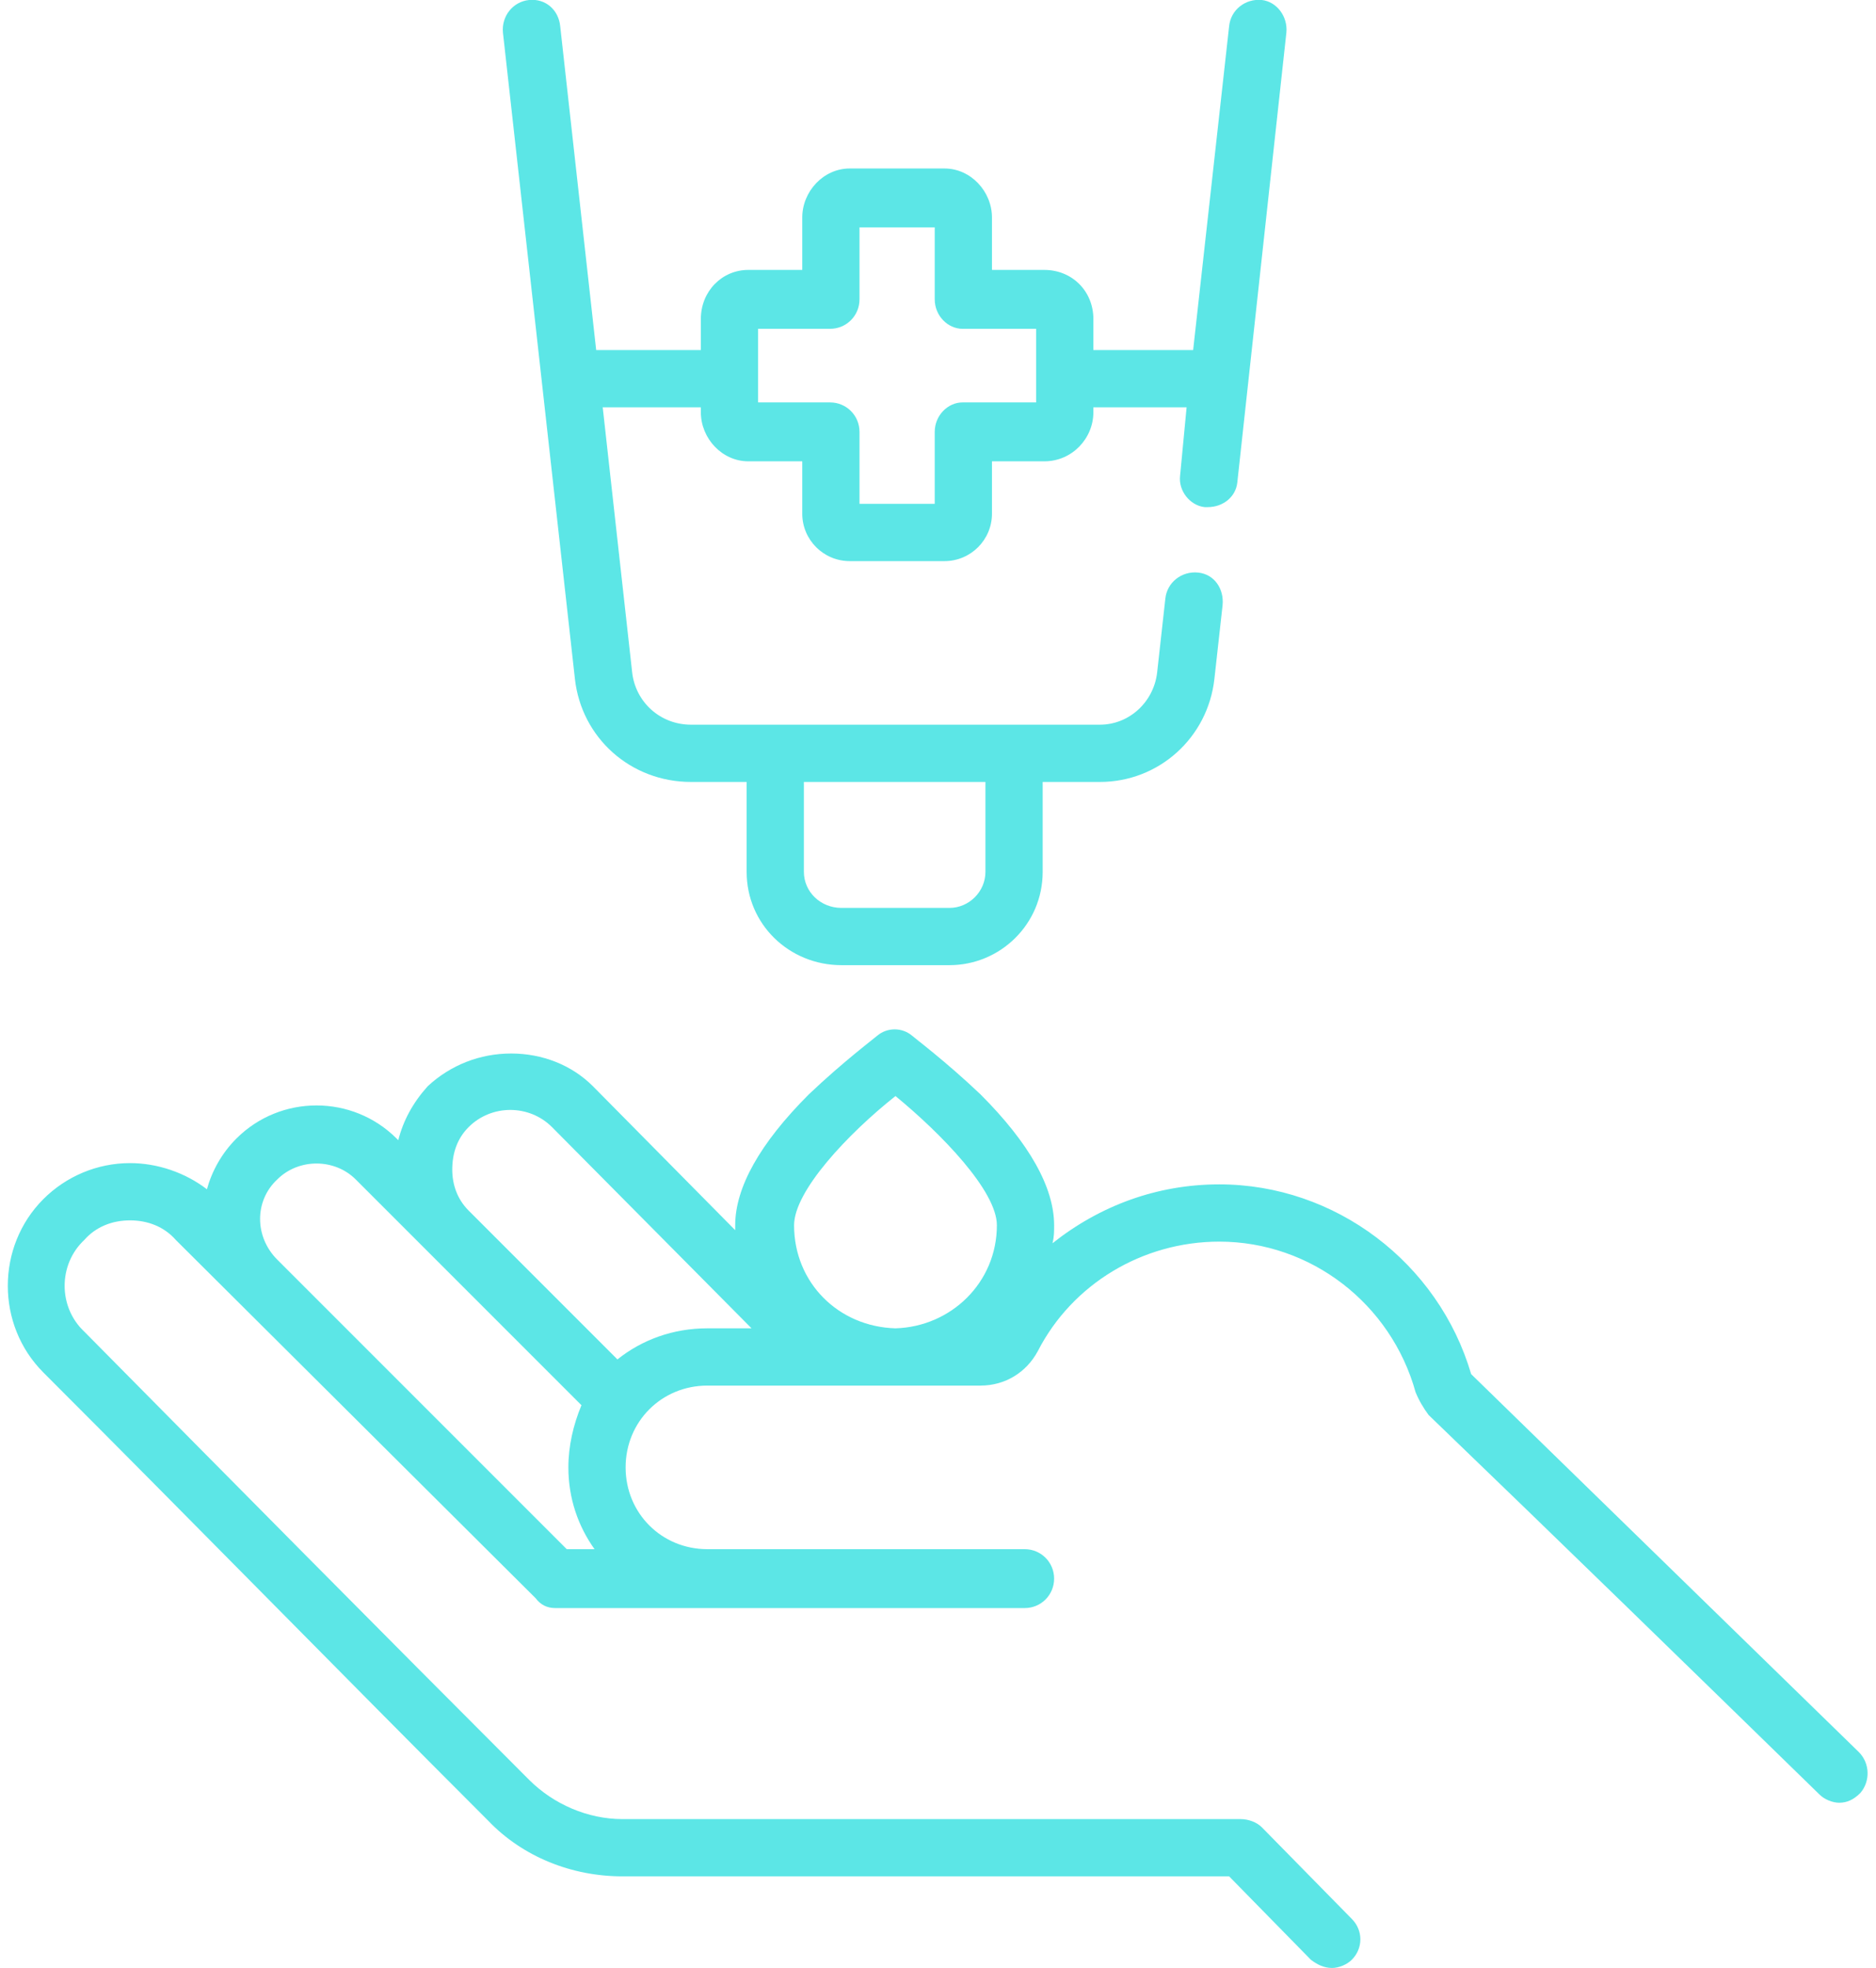 <?xml version="1.0" encoding="UTF-8"?>
<!DOCTYPE svg PUBLIC "-//W3C//DTD SVG 1.1//EN" "http://www.w3.org/Graphics/SVG/1.1/DTD/svg11.dtd">
<!-- Creator: CorelDRAW 2020 (64-Bit) -->
<svg xmlns="http://www.w3.org/2000/svg" xml:space="preserve" width="82px" height="86px" version="1.1" style="shape-rendering:geometricPrecision; text-rendering:geometricPrecision; image-rendering:optimizeQuality; fill-rule:evenodd; clip-rule:evenodd"
viewBox="0 0 11.38 12.03"
 xmlns:xlink="http://www.w3.org/1999/xlink"
 xmlns:xodm="http://www.corel.com/coreldraw/odm/2003">
 <defs>
  <style type="text/css">
   <![CDATA[
    .fil0 {fill:#5CE6E6;fill-rule:nonzero}
   ]]>
  </style>
 </defs>
 <g id="Capa_x0020_1">
  <path class="fil0" d="M3.47 4.15c0.04,0.36 0.34,0.63 0.71,0.63l0.34 0 0 0.55c0,0.32 0.26,0.57 0.58,0.57l0.66 0c0.31,0 0.57,-0.25 0.57,-0.57l0 -0.55 0.35 0c0.36,0 0.66,-0.27 0.7,-0.63l0.05 -0.45c0.01,-0.1 -0.05,-0.19 -0.15,-0.2 -0.1,-0.01 -0.19,0.06 -0.2,0.16l-0.05 0.45c-0.02,0.18 -0.17,0.32 -0.35,0.32l-2.5 0c-0.19,0 -0.34,-0.14 -0.36,-0.32l-0.18 -1.62 0.6 0 0 0.03c0,0.16 0.13,0.3 0.29,0.3l0.33 0 0 0.32c0,0.16 0.13,0.29 0.29,0.29l0.58 0c0.16,0 0.29,-0.13 0.29,-0.29l0 -0.32 0.32 0c0.17,0 0.3,-0.14 0.3,-0.3l0 -0.03 0.57 0 -0.04 0.42c-0.01,0.09 0.06,0.18 0.15,0.19 0.01,0 0.02,0 0.02,0 0.09,0 0.17,-0.06 0.18,-0.15l0.3 -2.75c0.01,-0.1 -0.06,-0.19 -0.15,-0.2 -0.1,-0.01 -0.19,0.06 -0.2,0.16l-0.22 1.98 -0.61 0 0 -0.19c0,-0.17 -0.13,-0.3 -0.3,-0.3l-0.32 0 0 -0.32c0,-0.16 -0.13,-0.3 -0.29,-0.3l-0.58 0c-0.16,0 -0.29,0.14 -0.29,0.3l0 0.32 -0.33 0c-0.16,0 -0.29,0.13 -0.29,0.3l0 0.19 -0.64 0 -0.22 -1.98c-0.01,-0.1 -0.09,-0.17 -0.19,-0.16 -0.1,0.01 -0.17,0.1 -0.16,0.2l0.44 3.95zm7.85 6.56c-0.79,-0.77 -1.58,-1.54 -2.37,-2.31 -0.2,-0.68 -0.83,-1.16 -1.54,-1.16 -0.38,0 -0.73,0.13 -1.02,0.36 0.01,-0.04 0.01,-0.07 0.01,-0.11 0,-0.23 -0.15,-0.5 -0.45,-0.8 -0.21,-0.2 -0.41,-0.35 -0.42,-0.36 -0.06,-0.05 -0.15,-0.05 -0.21,0 -0.01,0.01 -0.21,0.16 -0.42,0.36 -0.3,0.3 -0.45,0.57 -0.45,0.8 0,0.01 0,0.02 0,0.03l-0.87 -0.88c-0.13,-0.13 -0.31,-0.2 -0.5,-0.2 -0.19,0 -0.37,0.07 -0.51,0.2 -0.09,0.1 -0.15,0.21 -0.18,0.33l-0.01 -0.01c-0.27,-0.27 -0.71,-0.27 -0.98,0 -0.09,0.09 -0.15,0.2 -0.18,0.31 -0.13,-0.1 -0.3,-0.16 -0.47,-0.16 -0.2,0 -0.39,0.08 -0.53,0.22 -0.29,0.29 -0.29,0.77 0,1.06 0.91,0.91 1.81,1.83 2.72,2.74 0.21,0.22 0.51,0.34 0.82,0.34l3.71 0 0.5 0.51c0.04,0.03 0.08,0.05 0.13,0.05 0.04,0 0.09,-0.02 0.12,-0.05 0.07,-0.07 0.07,-0.18 0,-0.25l-0.55 -0.56c-0.03,-0.03 -0.08,-0.05 -0.13,-0.05l-3.78 0c-0.21,0 -0.42,-0.09 -0.57,-0.24 -0.91,-0.91 -1.81,-1.82 -2.72,-2.74 -0.16,-0.15 -0.16,-0.41 0,-0.56 0.07,-0.08 0.17,-0.12 0.28,-0.12 0.11,0 0.21,0.04 0.28,0.12l2.2 2.19c0.03,0.04 0.07,0.06 0.12,0.06l2.87 0c0.1,0 0.18,-0.08 0.18,-0.18 0,-0.1 -0.08,-0.18 -0.18,-0.18l-1.94 0c-0.28,0 -0.5,-0.22 -0.5,-0.5 0,-0.28 0.22,-0.5 0.5,-0.5l1.67 0c0.15,0 0.28,-0.08 0.35,-0.21 0.21,-0.41 0.64,-0.67 1.11,-0.67 0.56,0 1.05,0.38 1.2,0.92 0.02,0.05 0.05,0.1 0.08,0.14 0.8,0.77 1.59,1.54 2.39,2.32 0.03,0.03 0.08,0.05 0.12,0.05 0.05,0 0.09,-0.02 0.13,-0.06 0.06,-0.07 0.06,-0.18 -0.01,-0.25zm-5.89 -4.01c0.28,0.23 0.62,0.58 0.62,0.79 0,0.35 -0.28,0.62 -0.62,0.63l0 0c-0.35,-0.01 -0.62,-0.28 -0.62,-0.63 0,-0.21 0.33,-0.56 0.62,-0.79zm-2.01 2.77l-1.77 -1.77c-0.14,-0.14 -0.14,-0.36 0,-0.49 0.13,-0.13 0.35,-0.13 0.48,0l1.38 1.38c-0.05,0.12 -0.08,0.25 -0.08,0.38 0,0.19 0.06,0.36 0.16,0.5l-0.17 0 0 0zm0.31 -1.16l-0.91 -0.91c-0.07,-0.07 -0.1,-0.16 -0.1,-0.25 0,-0.1 0.03,-0.19 0.1,-0.26 0.14,-0.14 0.37,-0.14 0.51,0l1.22 1.23 -0.27 0c-0.21,0 -0.4,0.07 -0.55,0.19zm2.25 -2.98c0,0.12 -0.1,0.22 -0.22,0.22l-0.66 0c-0.13,0 -0.23,-0.1 -0.23,-0.22l0 -0.55 1.11 0 0 0.55 0 0zm-1.39 -3.32l0.44 0c0.1,0 0.18,-0.08 0.18,-0.18l0 -0.44 0.46 0 0 0.44c0,0.1 0.08,0.18 0.17,0.18l0.45 0 0 0.45 -0.45 0c-0.09,0 -0.17,0.08 -0.17,0.18l0 0.44 -0.46 0 0 -0.44c0,-0.1 -0.08,-0.18 -0.18,-0.18l-0.44 0 0 -0.45z"/>
 </g>
</svg>
